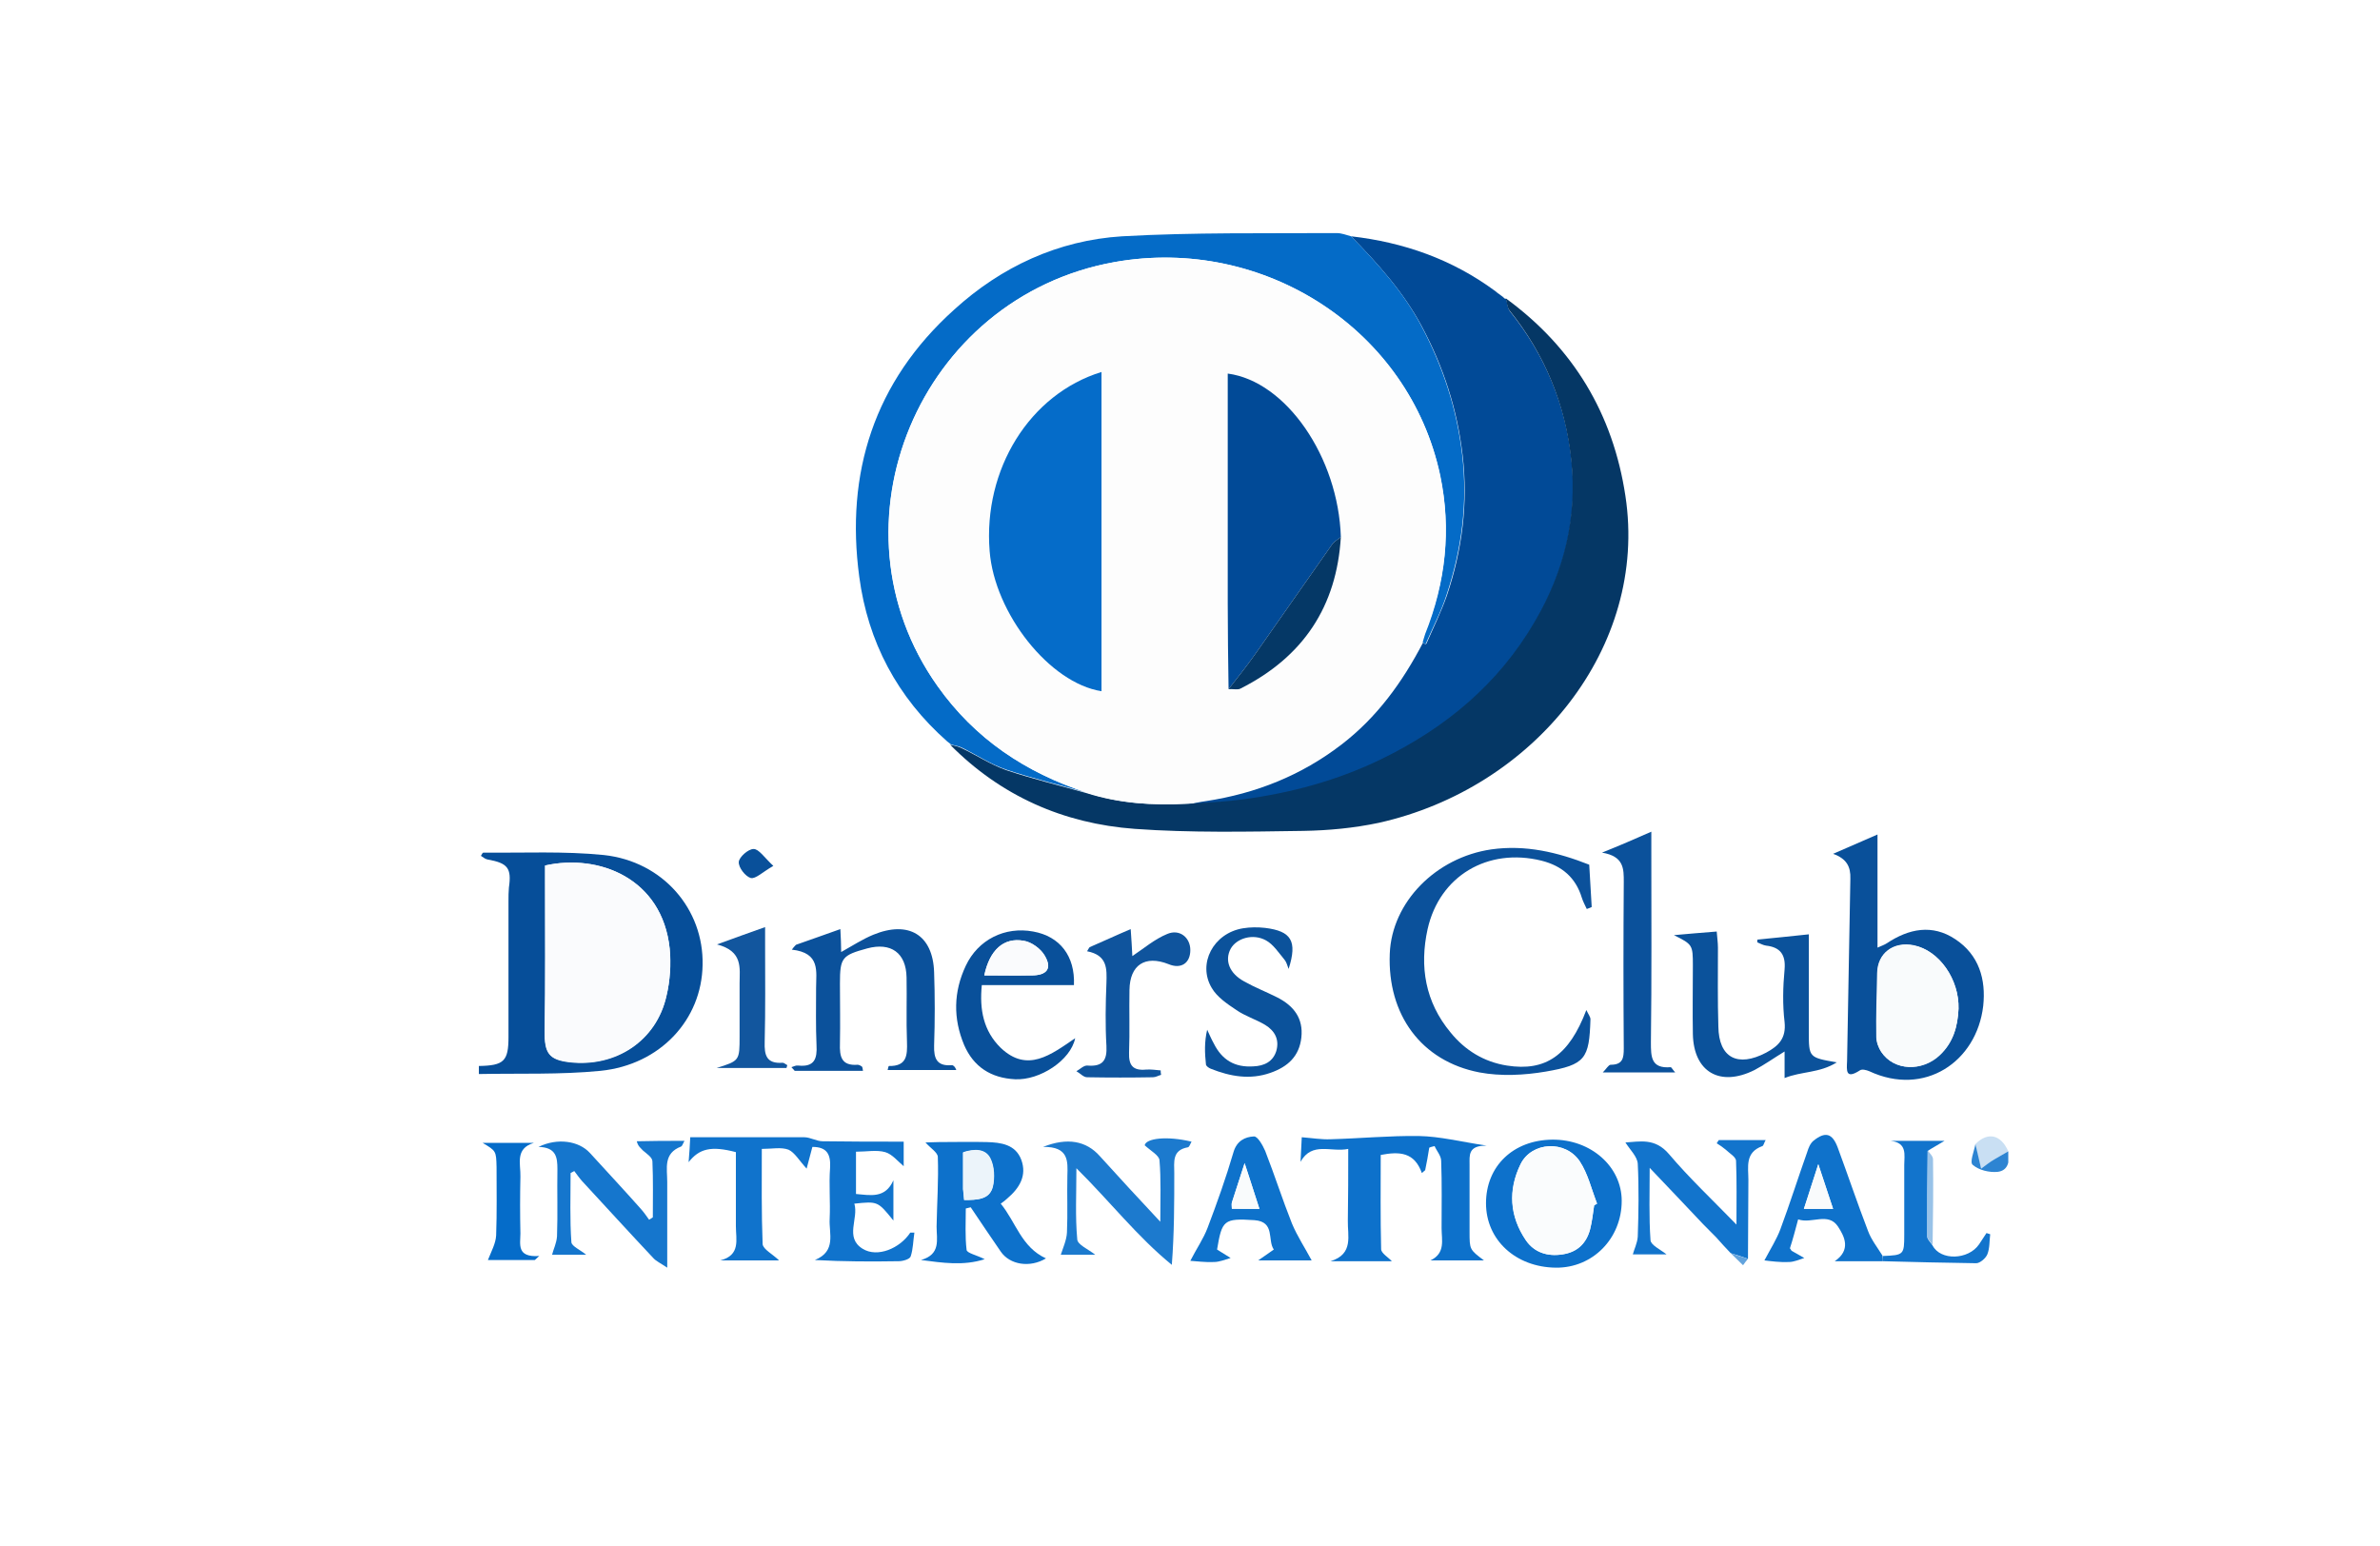 <svg width="97" height="63" viewBox="0 0 97 63" fill="none" xmlns="http://www.w3.org/2000/svg">
<g filter="url(#filter0_d_499_2561)">
<path d="M4.85 2C4.85 0.895 5.746 0 6.85 0H90.85C91.955 0 92.85 0.895 92.85 2V53C92.85 54.105 91.955 55 90.85 55H6.85C5.746 55 4.85 54.105 4.85 53V2Z" fill="white"/>
<g clip-path="url(#clip0_499_2561)">
<path d="M19.517 39.447C20.539 39.43 20.724 39.25 20.724 38.265C20.724 36.411 20.724 34.574 20.724 32.72C20.724 32.539 20.724 32.359 20.741 32.178C20.858 31.374 20.69 31.177 19.869 31.03C19.768 31.013 19.685 30.931 19.601 30.882C19.651 30.8 19.668 30.751 19.701 30.751C21.344 30.767 22.986 30.685 24.612 30.849C27.026 31.112 28.685 33.064 28.635 35.328C28.601 37.56 26.909 39.397 24.478 39.644C22.836 39.807 21.16 39.742 19.5 39.775C19.517 39.693 19.517 39.578 19.517 39.447ZM22.215 31.276C22.215 31.473 22.215 31.686 22.215 31.916C22.215 33.95 22.232 36.001 22.199 38.035C22.182 38.922 22.366 39.2 23.221 39.299C25.115 39.512 26.758 38.413 27.16 36.608C27.311 35.985 27.344 35.295 27.294 34.672C26.992 31.801 24.411 30.784 22.215 31.276Z" fill="#064E99"/>
<path d="M55.067 5.631C57.212 5.877 59.173 6.566 60.916 7.846C60.966 7.895 61.017 7.928 61.084 7.977L61.067 7.961C61.117 7.994 61.168 8.043 61.218 8.076C61.251 8.109 61.302 8.142 61.335 8.174C61.352 8.174 61.369 8.174 61.386 8.191C61.436 8.355 61.436 8.552 61.536 8.683C62.978 10.471 63.816 12.522 64.05 14.77C64.302 17.116 63.766 19.331 62.559 21.382C61.084 23.909 58.938 25.697 56.307 26.977C54.514 27.847 52.62 28.355 50.642 28.618C49.888 28.716 49.133 28.733 48.379 28.798C48.63 28.749 48.899 28.683 49.15 28.651C51.195 28.339 53.039 27.601 54.664 26.354C56.123 25.238 57.162 23.794 58 22.186C58.033 22.203 58.05 22.235 58.084 22.252C58.1 22.252 58.134 22.235 58.134 22.235C58.419 21.579 58.737 20.939 58.972 20.267C59.592 18.413 59.843 16.509 59.609 14.54C59.391 12.686 58.838 10.964 57.95 9.306C57.195 7.895 56.156 6.747 55.067 5.631Z" fill="#014A97"/>
<path d="M48.362 28.765C49.117 28.716 49.871 28.683 50.625 28.585C52.603 28.323 54.497 27.814 56.29 26.944C58.922 25.665 61.067 23.876 62.542 21.349C63.749 19.299 64.285 17.084 64.034 14.737C63.799 12.489 62.961 10.439 61.52 8.65C61.419 8.519 61.419 8.322 61.369 8.158C64.134 10.176 65.743 12.883 66.246 16.214C67.185 22.383 62.525 28.126 56.19 29.537C55.184 29.75 54.145 29.848 53.122 29.865C50.826 29.898 48.53 29.947 46.251 29.783C43.334 29.569 40.786 28.437 38.725 26.354C38.876 26.386 39.043 26.419 39.178 26.485C39.798 26.78 40.367 27.158 41.004 27.387C42.077 27.748 43.183 28.011 44.273 28.323C45.614 28.749 46.988 28.831 48.362 28.765Z" fill="#053765"/>
<path d="M44.289 28.306C43.2 27.994 42.094 27.732 41.021 27.371C40.384 27.158 39.798 26.764 39.194 26.468C39.06 26.403 38.892 26.386 38.742 26.337H38.758C38.708 26.304 38.658 26.255 38.608 26.222C36.563 24.418 35.373 22.153 35.021 19.512C34.451 15.279 35.624 11.554 38.892 8.617C40.803 6.878 43.116 5.795 45.731 5.631C48.647 5.467 51.564 5.516 54.48 5.5C54.681 5.5 54.882 5.582 55.067 5.631C56.156 6.747 57.195 7.895 57.933 9.29C58.804 10.931 59.374 12.654 59.592 14.524C59.827 16.493 59.575 18.38 58.955 20.25C58.737 20.923 58.402 21.563 58.117 22.219C58.117 22.235 58.084 22.252 58.067 22.235C58.033 22.219 58 22.186 57.983 22.17C58.017 22.055 58.05 21.94 58.084 21.842C58.922 19.741 59.156 17.592 58.704 15.394C57.447 9.471 51.53 5.598 45.429 6.681C37.451 8.109 33.562 17.412 38.205 23.958C39.73 26.108 41.792 27.486 44.289 28.306Z" fill="#046BC7"/>
<path d="M74.71 30.8C75.28 30.554 75.833 30.308 76.52 30.012C76.52 30.833 76.52 31.571 76.52 32.309C76.52 33.064 76.52 33.803 76.52 34.623C76.705 34.541 76.805 34.508 76.906 34.442C77.794 33.852 78.75 33.655 79.688 34.278C80.66 34.918 80.945 35.919 80.828 37.002C80.56 39.282 78.431 40.71 76.185 39.66C76.068 39.611 75.883 39.562 75.8 39.627C75.213 40.005 75.263 39.627 75.28 39.25C75.33 36.772 75.364 34.295 75.414 31.817C75.431 31.325 75.263 30.997 74.71 30.8ZM79.822 37.117C79.856 35.919 79.034 34.738 77.995 34.524C77.157 34.36 76.52 34.853 76.504 35.657C76.487 36.526 76.453 37.396 76.47 38.265C76.47 38.462 76.554 38.692 76.671 38.872C77.191 39.644 78.331 39.693 79.051 38.987C79.604 38.495 79.789 37.839 79.822 37.117Z" fill="#09509A"/>
<path d="M64.671 33.048C64.603 32.9 64.52 32.752 64.469 32.588C64.218 31.768 63.665 31.292 62.827 31.079C60.631 30.537 58.67 31.702 58.184 33.868C57.849 35.394 58.084 36.838 59.123 38.085C59.709 38.807 60.48 39.282 61.419 39.43C62.995 39.676 63.95 39.02 64.654 37.166C64.738 37.346 64.821 37.445 64.821 37.543C64.771 39.151 64.62 39.397 62.995 39.676C62.123 39.824 61.167 39.873 60.296 39.709C57.916 39.25 56.542 37.346 56.642 34.869C56.726 32.769 58.519 30.948 60.782 30.619C62.173 30.423 63.48 30.734 64.771 31.243C64.805 31.817 64.838 32.391 64.872 32.966C64.821 32.998 64.754 33.015 64.671 33.048Z" fill="#0B519B"/>
<path d="M31.752 47.371C30.948 47.371 30.16 47.371 29.356 47.371C30.194 47.158 29.992 46.518 29.992 45.977C29.992 44.959 29.992 43.959 29.992 42.958C28.987 42.695 28.501 42.81 28.065 43.368C28.099 43.007 28.115 42.662 28.132 42.351C29.708 42.351 31.233 42.351 32.775 42.351C33.026 42.351 33.278 42.515 33.529 42.515C34.618 42.531 35.708 42.531 36.831 42.531C36.831 42.925 36.831 43.27 36.831 43.532C36.596 43.335 36.362 43.04 36.077 42.958C35.725 42.859 35.322 42.941 34.887 42.941C34.887 43.499 34.887 44.074 34.887 44.664C35.473 44.713 36.077 44.861 36.412 44.106C36.412 44.631 36.412 45.14 36.412 45.747C35.775 44.959 35.775 44.959 34.82 45.058C35.004 45.665 34.417 46.436 35.155 46.895C35.758 47.273 36.68 46.879 37.099 46.239C37.149 46.239 37.216 46.239 37.267 46.239C37.216 46.567 37.216 46.912 37.116 47.207C37.082 47.322 36.797 47.404 36.63 47.404C35.507 47.421 34.384 47.421 33.211 47.355C34.099 46.994 33.78 46.272 33.814 45.681C33.847 44.992 33.78 44.287 33.831 43.598C33.864 43.04 33.697 42.745 33.11 42.745C33.026 43.04 32.959 43.335 32.875 43.63C32.574 43.302 32.389 42.974 32.138 42.859C31.836 42.745 31.467 42.827 31.048 42.827C31.048 44.139 31.032 45.435 31.082 46.715C31.116 46.928 31.484 47.109 31.752 47.371Z" fill="#1073CC"/>
<path d="M54.949 42.827C54.245 42.974 53.474 42.515 53.005 43.352C53.022 43.007 53.039 42.646 53.055 42.351C53.474 42.384 53.86 42.449 54.229 42.433C55.435 42.4 56.625 42.285 57.832 42.301C58.687 42.318 59.525 42.531 60.598 42.695C59.827 42.679 59.894 43.089 59.894 43.466C59.894 44.385 59.894 45.288 59.894 46.206C59.894 46.928 59.894 46.928 60.48 47.371C59.709 47.371 59.005 47.371 58.301 47.371C58.922 47.076 58.754 46.535 58.754 46.059C58.754 45.14 58.771 44.238 58.737 43.319C58.737 43.105 58.553 42.909 58.469 42.712C58.402 42.728 58.318 42.745 58.251 42.777C58.201 43.089 58.151 43.384 58.084 43.696C58.033 43.729 58 43.778 57.95 43.811C57.648 42.958 57.044 42.925 56.273 43.073C56.273 44.336 56.257 45.632 56.29 46.912C56.29 47.076 56.575 47.24 56.726 47.404C55.888 47.404 55.05 47.404 54.229 47.404C55.184 47.109 54.916 46.354 54.933 45.747C54.949 44.795 54.949 43.86 54.949 42.827Z" fill="#0D71CB"/>
<path d="M35.172 39.644C34.233 39.644 33.311 39.644 32.389 39.644C32.339 39.594 32.306 39.545 32.255 39.496C32.356 39.463 32.44 39.414 32.54 39.43C33.194 39.496 33.311 39.151 33.278 38.593C33.244 37.822 33.261 37.051 33.261 36.264C33.261 35.591 33.445 34.836 32.272 34.705C32.322 34.639 32.373 34.574 32.44 34.508C33.01 34.311 33.596 34.098 34.25 33.868C34.267 34.213 34.283 34.492 34.283 34.803C34.753 34.541 35.155 34.278 35.591 34.098C37.032 33.507 38.021 34.098 38.071 35.624C38.105 36.608 38.105 37.609 38.071 38.61C38.054 39.151 38.189 39.463 38.792 39.414C38.859 39.414 38.926 39.479 38.976 39.611C38.054 39.611 37.133 39.611 36.177 39.611C36.194 39.545 36.211 39.447 36.228 39.447C36.965 39.463 36.982 39.004 36.965 38.462C36.931 37.593 36.965 36.707 36.948 35.837C36.931 34.836 36.311 34.393 35.339 34.656C34.317 34.935 34.233 35.033 34.233 36.083C34.233 36.904 34.25 37.708 34.233 38.528C34.216 39.053 34.283 39.447 34.954 39.397C35.004 39.397 35.071 39.43 35.121 39.463C35.155 39.496 35.155 39.545 35.172 39.644Z" fill="#0B519B"/>
<path d="M71.626 34.295C72.297 34.229 72.967 34.163 73.721 34.081C73.721 35.197 73.721 36.264 73.721 37.33C73.721 37.576 73.721 37.806 73.721 38.052C73.721 39.102 73.721 39.102 74.861 39.299C74.157 39.742 73.42 39.66 72.733 39.939C72.733 39.545 72.733 39.25 72.733 38.856C72.28 39.135 71.911 39.397 71.509 39.611C70.101 40.316 69.028 39.693 68.995 38.15C68.978 37.215 68.995 36.28 68.995 35.345C68.995 34.508 68.978 34.492 68.224 34.114C68.777 34.065 69.33 34.016 69.967 33.967C69.984 34.213 70.017 34.41 70.017 34.623C70.017 35.689 70.001 36.772 70.034 37.839C70.051 39.118 70.822 39.512 71.978 38.905C72.498 38.626 72.8 38.315 72.733 37.658C72.649 36.953 72.665 36.231 72.733 35.509C72.783 34.918 72.565 34.606 71.978 34.541C71.861 34.524 71.744 34.459 71.626 34.41C71.61 34.377 71.626 34.344 71.626 34.295Z" fill="#0B529B"/>
<path d="M40.786 45.058C41.407 45.813 41.624 46.83 42.63 47.289C41.977 47.683 41.155 47.552 40.786 47.01C40.384 46.42 39.965 45.813 39.563 45.206C39.496 45.222 39.429 45.238 39.362 45.255C39.362 45.829 39.328 46.387 39.395 46.945C39.412 47.076 39.814 47.158 40.133 47.322C39.261 47.601 38.423 47.47 37.535 47.355C38.356 47.125 38.172 46.518 38.172 45.993C38.188 45.041 38.256 44.106 38.222 43.155C38.222 42.974 37.92 42.794 37.719 42.564C37.87 42.564 38.071 42.548 38.272 42.548C38.926 42.548 39.563 42.531 40.217 42.548C40.803 42.564 41.39 42.646 41.624 43.27C41.859 43.909 41.557 44.418 41.055 44.845C40.988 44.91 40.904 44.976 40.786 45.058ZM39.295 44.91C39.831 44.91 40.334 44.894 40.451 44.385C40.552 44.024 40.518 43.548 40.351 43.22C40.166 42.827 39.714 42.827 39.245 42.974C39.245 43.483 39.245 43.975 39.245 44.467C39.261 44.582 39.278 44.713 39.295 44.91Z" fill="#0D71CB"/>
<path d="M67.302 29.898C67.302 30.226 67.302 30.439 67.302 30.636C67.302 33.245 67.319 35.87 67.285 38.479C67.285 39.069 67.285 39.562 68.09 39.496C68.123 39.496 68.157 39.578 68.274 39.709C67.285 39.709 66.363 39.709 65.324 39.709C65.458 39.578 65.559 39.397 65.643 39.397C66.145 39.397 66.179 39.118 66.179 38.725C66.162 36.461 66.162 34.213 66.179 31.948C66.179 31.424 66.196 30.898 65.291 30.751C66.028 30.455 66.598 30.209 67.302 29.898Z" fill="#0B519B"/>
<path d="M43.82 38.315C43.636 39.217 42.379 40.037 41.373 39.988C40.384 39.939 39.68 39.48 39.295 38.593C38.842 37.511 38.859 36.428 39.362 35.361C39.865 34.295 40.954 33.753 42.111 33.967C43.2 34.163 43.82 34.968 43.77 36.149C42.546 36.149 41.323 36.149 40.015 36.149C39.915 37.15 40.083 38.019 40.786 38.708C41.876 39.742 42.831 38.987 43.82 38.315ZM40.116 35.755C40.786 35.755 41.407 35.755 42.044 35.755C42.664 35.755 42.898 35.476 42.58 34.951C42.412 34.672 42.044 34.393 41.725 34.344C40.904 34.196 40.334 34.721 40.116 35.755Z" fill="#09509A"/>
<path d="M27.897 42.498C27.83 42.613 27.814 42.695 27.763 42.728C27.026 43.007 27.194 43.614 27.194 44.172C27.194 45.288 27.194 46.387 27.194 47.667C26.925 47.486 26.741 47.404 26.624 47.273C25.651 46.239 24.696 45.189 23.724 44.139C23.607 44.008 23.506 43.86 23.405 43.729C23.355 43.762 23.305 43.778 23.255 43.811C23.255 44.746 23.221 45.698 23.288 46.633C23.305 46.797 23.657 46.945 23.892 47.142C23.389 47.142 22.903 47.142 22.5 47.142C22.551 46.928 22.685 46.666 22.702 46.387C22.735 45.468 22.702 44.566 22.718 43.647C22.718 43.171 22.668 42.761 21.947 42.745C22.718 42.367 23.59 42.498 24.042 42.991C24.73 43.745 25.434 44.5 26.104 45.255C26.238 45.403 26.339 45.55 26.456 45.714C26.506 45.681 26.556 45.649 26.607 45.616C26.607 44.861 26.624 44.09 26.59 43.335C26.59 43.171 26.355 43.023 26.205 42.892C26.121 42.794 26.003 42.728 25.953 42.515C26.59 42.498 27.21 42.498 27.897 42.498Z" fill="#1576CD"/>
<path d="M60.564 45.041C60.564 43.532 61.67 42.466 63.263 42.449C64.838 42.433 66.095 43.548 66.095 44.943C66.095 46.485 64.905 47.683 63.413 47.667C61.771 47.65 60.564 46.535 60.564 45.041ZM64.972 45.123C65.006 45.107 65.056 45.074 65.09 45.058C64.872 44.484 64.721 43.844 64.386 43.335C63.799 42.449 62.425 42.531 61.972 43.45C61.453 44.5 61.52 45.566 62.19 46.551C62.525 47.043 63.078 47.224 63.682 47.125C64.285 47.027 64.654 46.666 64.805 46.108C64.888 45.796 64.922 45.452 64.972 45.123Z" fill="#0D71CB"/>
<path d="M44.641 47.142C44.155 47.142 43.636 47.142 43.233 47.142C43.317 46.879 43.468 46.551 43.485 46.239C43.519 45.468 43.485 44.697 43.502 43.926C43.519 43.335 43.569 42.728 42.513 42.745C43.502 42.351 44.273 42.498 44.826 43.122C45.597 43.975 46.385 44.828 47.29 45.796C47.29 44.845 47.323 44.074 47.256 43.286C47.239 43.089 46.904 42.909 46.653 42.679C46.703 42.4 47.541 42.285 48.563 42.531C48.513 42.613 48.48 42.745 48.413 42.761C47.759 42.876 47.859 43.368 47.859 43.811C47.859 45.042 47.859 46.256 47.759 47.552C46.351 46.403 45.245 44.976 43.87 43.614C43.87 44.664 43.82 45.583 43.904 46.502C43.904 46.731 44.356 46.912 44.641 47.142Z" fill="#1C7ACE"/>
<path d="M52.519 35.492C52.469 35.361 52.435 35.214 52.351 35.115C52.117 34.836 51.899 34.492 51.597 34.328C51.061 34.032 50.39 34.245 50.156 34.672C49.904 35.148 50.105 35.673 50.709 36.001C51.145 36.247 51.614 36.428 52.066 36.657C52.737 37.002 53.122 37.511 53.039 38.282C52.955 39.053 52.486 39.479 51.782 39.725C50.944 40.021 50.139 39.873 49.351 39.561C49.267 39.529 49.15 39.447 49.15 39.381C49.1 38.922 49.083 38.462 49.2 37.97C49.284 38.15 49.368 38.347 49.469 38.528C49.804 39.2 50.323 39.512 51.078 39.463C51.53 39.447 51.882 39.266 52.016 38.84C52.15 38.38 51.966 38.019 51.564 37.773C51.178 37.543 50.742 37.412 50.39 37.166C50.022 36.92 49.603 36.641 49.385 36.264C48.798 35.279 49.452 34.032 50.659 33.835C50.96 33.786 51.262 33.786 51.564 33.819C52.62 33.95 52.888 34.344 52.519 35.492Z" fill="#0B529B"/>
<path d="M70.537 47.076C70.336 46.863 70.135 46.649 69.95 46.436C69.766 46.256 69.598 46.075 69.414 45.895C68.71 45.156 68.023 44.418 67.235 43.598C67.235 44.648 67.201 45.599 67.269 46.551C67.285 46.748 67.671 46.928 67.922 47.125C67.47 47.125 66.984 47.125 66.548 47.125C66.598 46.928 66.732 46.666 66.749 46.403C66.782 45.419 66.799 44.418 66.749 43.434C66.732 43.138 66.43 42.859 66.246 42.564C66.833 42.531 67.453 42.367 68.023 43.04C68.844 44.008 69.783 44.894 70.772 45.911C70.772 44.959 70.788 44.139 70.755 43.319C70.755 43.155 70.487 43.007 70.336 42.859C70.218 42.761 70.101 42.679 69.967 42.597C70.001 42.548 70.017 42.515 70.051 42.466C70.654 42.466 71.274 42.466 71.962 42.466C71.894 42.58 71.878 42.695 71.827 42.712C71.107 42.974 71.258 43.565 71.258 44.09C71.258 45.156 71.241 46.239 71.241 47.306C71.006 47.224 70.772 47.142 70.537 47.076Z" fill="#1274CC"/>
<path d="M76.738 47.404C76.085 47.404 75.431 47.404 74.777 47.404C75.448 46.945 75.18 46.403 74.911 45.993C74.509 45.386 73.839 45.895 73.286 45.698C73.168 46.141 73.068 46.518 72.95 46.879C72.984 46.912 73.001 46.961 73.017 46.978C73.185 47.076 73.369 47.175 73.537 47.273C73.319 47.339 73.118 47.437 72.9 47.437C72.548 47.453 72.179 47.404 71.911 47.371C72.163 46.895 72.414 46.502 72.565 46.092C72.95 45.058 73.286 43.992 73.654 42.958C73.705 42.794 73.772 42.613 73.906 42.498C74.392 42.105 74.677 42.187 74.895 42.761C75.314 43.893 75.699 45.041 76.135 46.174C76.269 46.535 76.52 46.846 76.722 47.175C76.738 47.273 76.738 47.339 76.738 47.404ZM74.71 45.271C74.509 44.664 74.325 44.106 74.107 43.45C73.889 44.123 73.721 44.681 73.52 45.271C73.939 45.271 74.275 45.271 74.71 45.271Z" fill="#0F72CB"/>
<path d="M49.603 46.928C49.787 47.043 49.971 47.158 50.156 47.273C49.921 47.339 49.703 47.437 49.468 47.437C49.117 47.453 48.765 47.404 48.513 47.388C48.765 46.895 49.05 46.485 49.217 46.042C49.603 45.025 49.971 43.991 50.273 42.958C50.407 42.498 50.742 42.334 51.111 42.318C51.262 42.318 51.463 42.679 51.564 42.908C51.949 43.893 52.268 44.894 52.653 45.862C52.871 46.387 53.189 46.863 53.458 47.371C52.871 47.371 52.167 47.371 51.279 47.371C51.547 47.191 51.698 47.076 51.916 46.928C51.647 46.551 51.983 45.796 51.128 45.731C49.871 45.648 49.804 45.731 49.603 46.928ZM51.329 45.271C51.128 44.664 50.96 44.106 50.726 43.401C50.525 44.041 50.357 44.533 50.206 45.009C50.189 45.074 50.206 45.156 50.206 45.255C50.558 45.271 50.893 45.271 51.329 45.271Z" fill="#0E72CB"/>
<path d="M44.407 34.606C44.943 34.377 45.463 34.131 46.083 33.868C46.116 34.295 46.133 34.656 46.15 34.968C46.619 34.656 47.055 34.278 47.575 34.065C48.077 33.852 48.513 34.213 48.513 34.721C48.513 35.263 48.128 35.509 47.625 35.296C46.669 34.918 46.049 35.328 46.033 36.346C46.016 37.199 46.049 38.052 46.016 38.905C45.999 39.414 46.167 39.644 46.703 39.594C46.904 39.578 47.105 39.611 47.306 39.627C47.306 39.693 47.306 39.742 47.323 39.808C47.206 39.84 47.105 39.906 46.988 39.906C46.1 39.922 45.211 39.922 44.306 39.906C44.155 39.906 44.021 39.742 43.87 39.66C44.021 39.578 44.172 39.414 44.323 39.43C44.943 39.48 45.127 39.217 45.094 38.626C45.044 37.773 45.06 36.92 45.094 36.067C45.111 35.492 45.144 34.935 44.306 34.771C44.34 34.705 44.373 34.656 44.407 34.606Z" fill="#0F549D"/>
<path d="M32.054 39.529C31.132 39.529 30.194 39.529 29.205 39.529C30.143 39.233 30.143 39.233 30.143 38.233C30.143 37.511 30.143 36.805 30.143 36.083C30.143 35.46 30.294 34.771 29.221 34.492C29.992 34.213 30.529 34.016 31.183 33.786C31.183 34.081 31.183 34.311 31.183 34.525C31.183 35.837 31.199 37.15 31.166 38.462C31.149 39.004 31.233 39.365 31.903 39.315C31.953 39.315 32.021 39.381 32.088 39.414C32.071 39.447 32.071 39.496 32.054 39.529Z" fill="#12569E"/>
<path d="M76.738 47.404C76.738 47.339 76.738 47.257 76.738 47.191C77.593 47.158 77.61 47.142 77.61 46.321C77.61 45.37 77.61 44.418 77.61 43.483C77.61 43.073 77.744 42.58 77.057 42.498C77.761 42.498 78.481 42.498 79.252 42.498C78.984 42.663 78.766 42.777 78.565 42.909C78.549 44.074 78.549 45.238 78.549 46.403C78.549 46.518 78.683 46.633 78.766 46.764C79.085 47.388 80.225 47.355 80.66 46.715C80.761 46.567 80.862 46.403 80.962 46.256C81.012 46.272 81.063 46.288 81.113 46.305C81.079 46.584 81.096 46.879 80.996 47.125C80.928 47.289 80.694 47.486 80.543 47.486C79.269 47.47 78.012 47.437 76.738 47.404Z" fill="#1274CC"/>
<path d="M19.668 42.58C20.372 42.58 21.076 42.58 21.763 42.58C20.975 42.81 21.227 43.45 21.21 43.959C21.193 44.73 21.193 45.501 21.21 46.272C21.21 46.715 21.042 47.257 21.981 47.191C21.914 47.24 21.863 47.306 21.797 47.355C21.109 47.355 20.439 47.355 19.886 47.355C20.02 47.01 20.204 46.682 20.221 46.354C20.255 45.419 20.238 44.5 20.238 43.565C20.221 42.909 20.221 42.909 19.668 42.58Z" fill="#056CC9"/>
<path d="M31.518 31.292C31.082 31.538 30.797 31.834 30.596 31.785C30.378 31.719 30.093 31.358 30.11 31.128C30.127 30.931 30.495 30.603 30.713 30.603C30.931 30.603 31.149 30.948 31.518 31.292Z" fill="#09509A"/>
<path d="M80.51 42.63C81.012 42.121 81.549 42.236 81.85 42.925C81.666 43.04 81.465 43.138 81.281 43.253C81.113 43.368 80.945 43.483 80.744 43.63C80.627 43.204 80.56 42.925 80.51 42.63Z" fill="#C9DFF3"/>
<path d="M80.51 42.63C80.577 42.925 80.644 43.204 80.744 43.63C80.945 43.483 81.113 43.352 81.281 43.253C81.465 43.138 81.666 43.04 81.85 42.925C81.917 43.319 81.85 43.712 81.415 43.762C81.079 43.794 80.66 43.696 80.409 43.483C80.258 43.384 80.459 42.925 80.51 42.63Z" fill="#2D84D2"/>
<path d="M78.766 46.748C78.699 46.633 78.549 46.518 78.549 46.387C78.549 45.222 78.549 44.057 78.565 42.892C78.649 43.007 78.783 43.122 78.783 43.253C78.8 44.418 78.783 45.583 78.766 46.748Z" fill="#98C2E8"/>
<path d="M70.537 47.076C70.772 47.158 71.006 47.24 71.241 47.306C71.174 47.388 71.107 47.47 71.04 47.568C70.872 47.404 70.704 47.24 70.537 47.076Z" fill="#62A3DD"/>
<path d="M69.414 45.895C69.598 46.075 69.766 46.256 69.95 46.436C69.766 46.256 69.598 46.075 69.414 45.895Z" fill="#62A3DD"/>
<path d="M38.591 26.239C38.641 26.272 38.691 26.321 38.742 26.354C38.691 26.321 38.641 26.272 38.591 26.239Z" fill="#053765"/>
<path d="M61.201 8.043C61.151 8.01 61.1 7.977 61.05 7.928C61.1 7.977 61.151 8.01 61.201 8.043Z" fill="#053765"/>
<path d="M61.318 8.142C61.285 8.109 61.235 8.076 61.201 8.043C61.251 8.076 61.285 8.109 61.318 8.142Z" fill="#053765"/>
<path d="M61.067 7.961C61.017 7.912 60.967 7.879 60.899 7.83C60.967 7.879 61.017 7.928 61.067 7.961Z" fill="#053765"/>
<path d="M22.215 31.276C24.411 30.784 26.992 31.801 27.294 34.656C27.361 35.296 27.311 35.968 27.16 36.592C26.741 38.397 25.098 39.496 23.221 39.283C22.366 39.184 22.199 38.905 22.199 38.019C22.232 35.985 22.215 33.934 22.215 31.899C22.215 31.702 22.215 31.489 22.215 31.276Z" fill="#FAFBFD"/>
<path d="M44.289 28.306C41.792 27.486 39.73 26.108 38.222 23.975C33.562 17.428 37.451 8.109 45.429 6.681C51.53 5.598 57.447 9.454 58.687 15.361C59.156 17.559 58.922 19.725 58.067 21.809C58.017 21.924 58 22.038 57.966 22.137C57.128 23.745 56.089 25.172 54.631 26.304C53.005 27.551 51.161 28.306 49.117 28.601C48.865 28.634 48.597 28.7 48.346 28.749C46.988 28.831 45.614 28.749 44.289 28.306ZM50.072 24.089C50.239 24.089 50.424 24.139 50.558 24.073C53.122 22.777 54.497 20.71 54.664 17.887C54.547 14.639 52.435 11.538 50.055 11.226C50.055 11.456 50.055 11.669 50.055 11.882C50.055 14.787 50.055 17.674 50.055 20.578C50.038 21.743 50.055 22.908 50.072 24.089ZM44.893 11.161C41.96 12.063 40.066 15.131 40.334 18.462C40.535 21.005 42.781 23.827 44.893 24.172C44.893 19.84 44.893 15.525 44.893 11.161Z" fill="#FDFDFD"/>
<path d="M79.822 37.117C79.789 37.839 79.604 38.495 79.068 39.004C78.347 39.693 77.191 39.644 76.688 38.889C76.571 38.725 76.487 38.495 76.487 38.282C76.487 37.412 76.52 36.543 76.52 35.673C76.52 34.869 77.174 34.36 78.012 34.541C79.035 34.738 79.856 35.919 79.822 37.117Z" fill="#F9FBFC"/>
<path d="M39.295 44.91C39.278 44.73 39.261 44.582 39.261 44.451C39.261 43.959 39.261 43.466 39.261 42.958C39.714 42.81 40.166 42.81 40.367 43.204C40.535 43.532 40.552 44.008 40.468 44.369C40.334 44.877 39.831 44.91 39.295 44.91Z" fill="#ECF4FA"/>
<path d="M40.116 35.755C40.334 34.721 40.904 34.196 41.725 34.344C42.044 34.393 42.429 34.672 42.58 34.951C42.882 35.476 42.664 35.755 42.044 35.755C41.407 35.771 40.786 35.755 40.116 35.755Z" fill="#FAFBFD"/>
<path d="M64.972 45.123C64.922 45.452 64.888 45.78 64.805 46.108C64.654 46.682 64.285 47.043 63.682 47.125C63.062 47.224 62.525 47.043 62.19 46.551C61.52 45.566 61.469 44.5 61.972 43.45C62.425 42.531 63.799 42.466 64.386 43.335C64.721 43.844 64.855 44.467 65.09 45.058C65.056 45.074 65.023 45.107 64.972 45.123Z" fill="#FAFCFD"/>
<path d="M74.71 45.271C74.275 45.271 73.939 45.271 73.52 45.271C73.705 44.681 73.889 44.123 74.107 43.45C74.325 44.106 74.509 44.664 74.71 45.271Z" fill="#F9FBFC"/>
<path d="M51.329 45.271C50.893 45.271 50.558 45.271 50.206 45.271C50.206 45.173 50.189 45.091 50.206 45.025C50.357 44.533 50.524 44.057 50.726 43.417C50.96 44.106 51.128 44.664 51.329 45.271Z" fill="#F9FBFC"/>
<path d="M44.893 11.161C44.893 15.525 44.893 19.84 44.893 24.172C42.781 23.843 40.535 21.005 40.334 18.462C40.066 15.131 41.96 12.063 44.893 11.161Z" fill="#056CC9"/>
<path d="M50.072 24.089C50.055 22.924 50.038 21.743 50.038 20.578C50.038 17.674 50.038 14.786 50.038 11.882C50.038 11.669 50.038 11.456 50.038 11.226C52.418 11.538 54.547 14.639 54.648 17.887C54.53 17.986 54.379 18.068 54.296 18.183C53.24 19.676 52.2 21.185 51.145 22.678C50.809 23.154 50.441 23.614 50.072 24.089Z" fill="#014A97"/>
<path d="M50.072 24.089C50.441 23.614 50.809 23.154 51.145 22.678C52.2 21.185 53.24 19.676 54.296 18.183C54.379 18.068 54.53 17.986 54.648 17.887C54.48 20.709 53.122 22.777 50.541 24.073C50.424 24.122 50.239 24.073 50.072 24.089Z" fill="#053866"/>
</g>
</g>
<defs>
<filter id="filter0_d_499_2561" x="0.85" y="0" width="96" height="63" filterUnits="userSpaceOnUse" color-interpolation-filters="sRGB">
<feFlood flood-opacity="0" result="BackgroundImageFix"/>
<feColorMatrix in="SourceAlpha" type="matrix" values="0 0 0 0 0 0 0 0 0 0 0 0 0 0 0 0 0 0 127 0" result="hardAlpha"/>
<feOffset dy="4"/>
<feGaussianBlur stdDeviation="2"/>
<feComposite in2="hardAlpha" operator="out"/>
<feColorMatrix type="matrix" values="0 0 0 0 0 0 0 0 0 0 0 0 0 0 0 0 0 0 0.25 0"/>
<feBlend mode="normal" in2="BackgroundImageFix" result="effect1_dropShadow_499_2561"/>
<feBlend mode="normal" in="SourceGraphic" in2="effect1_dropShadow_499_2561" result="shape"/>
</filter>
<clipPath id="clip0_499_2561">
<rect width="62.333" height="42.167" fill="white" transform="translate(19.517 5.5)"/>
</clipPath>
</defs>
</svg>
